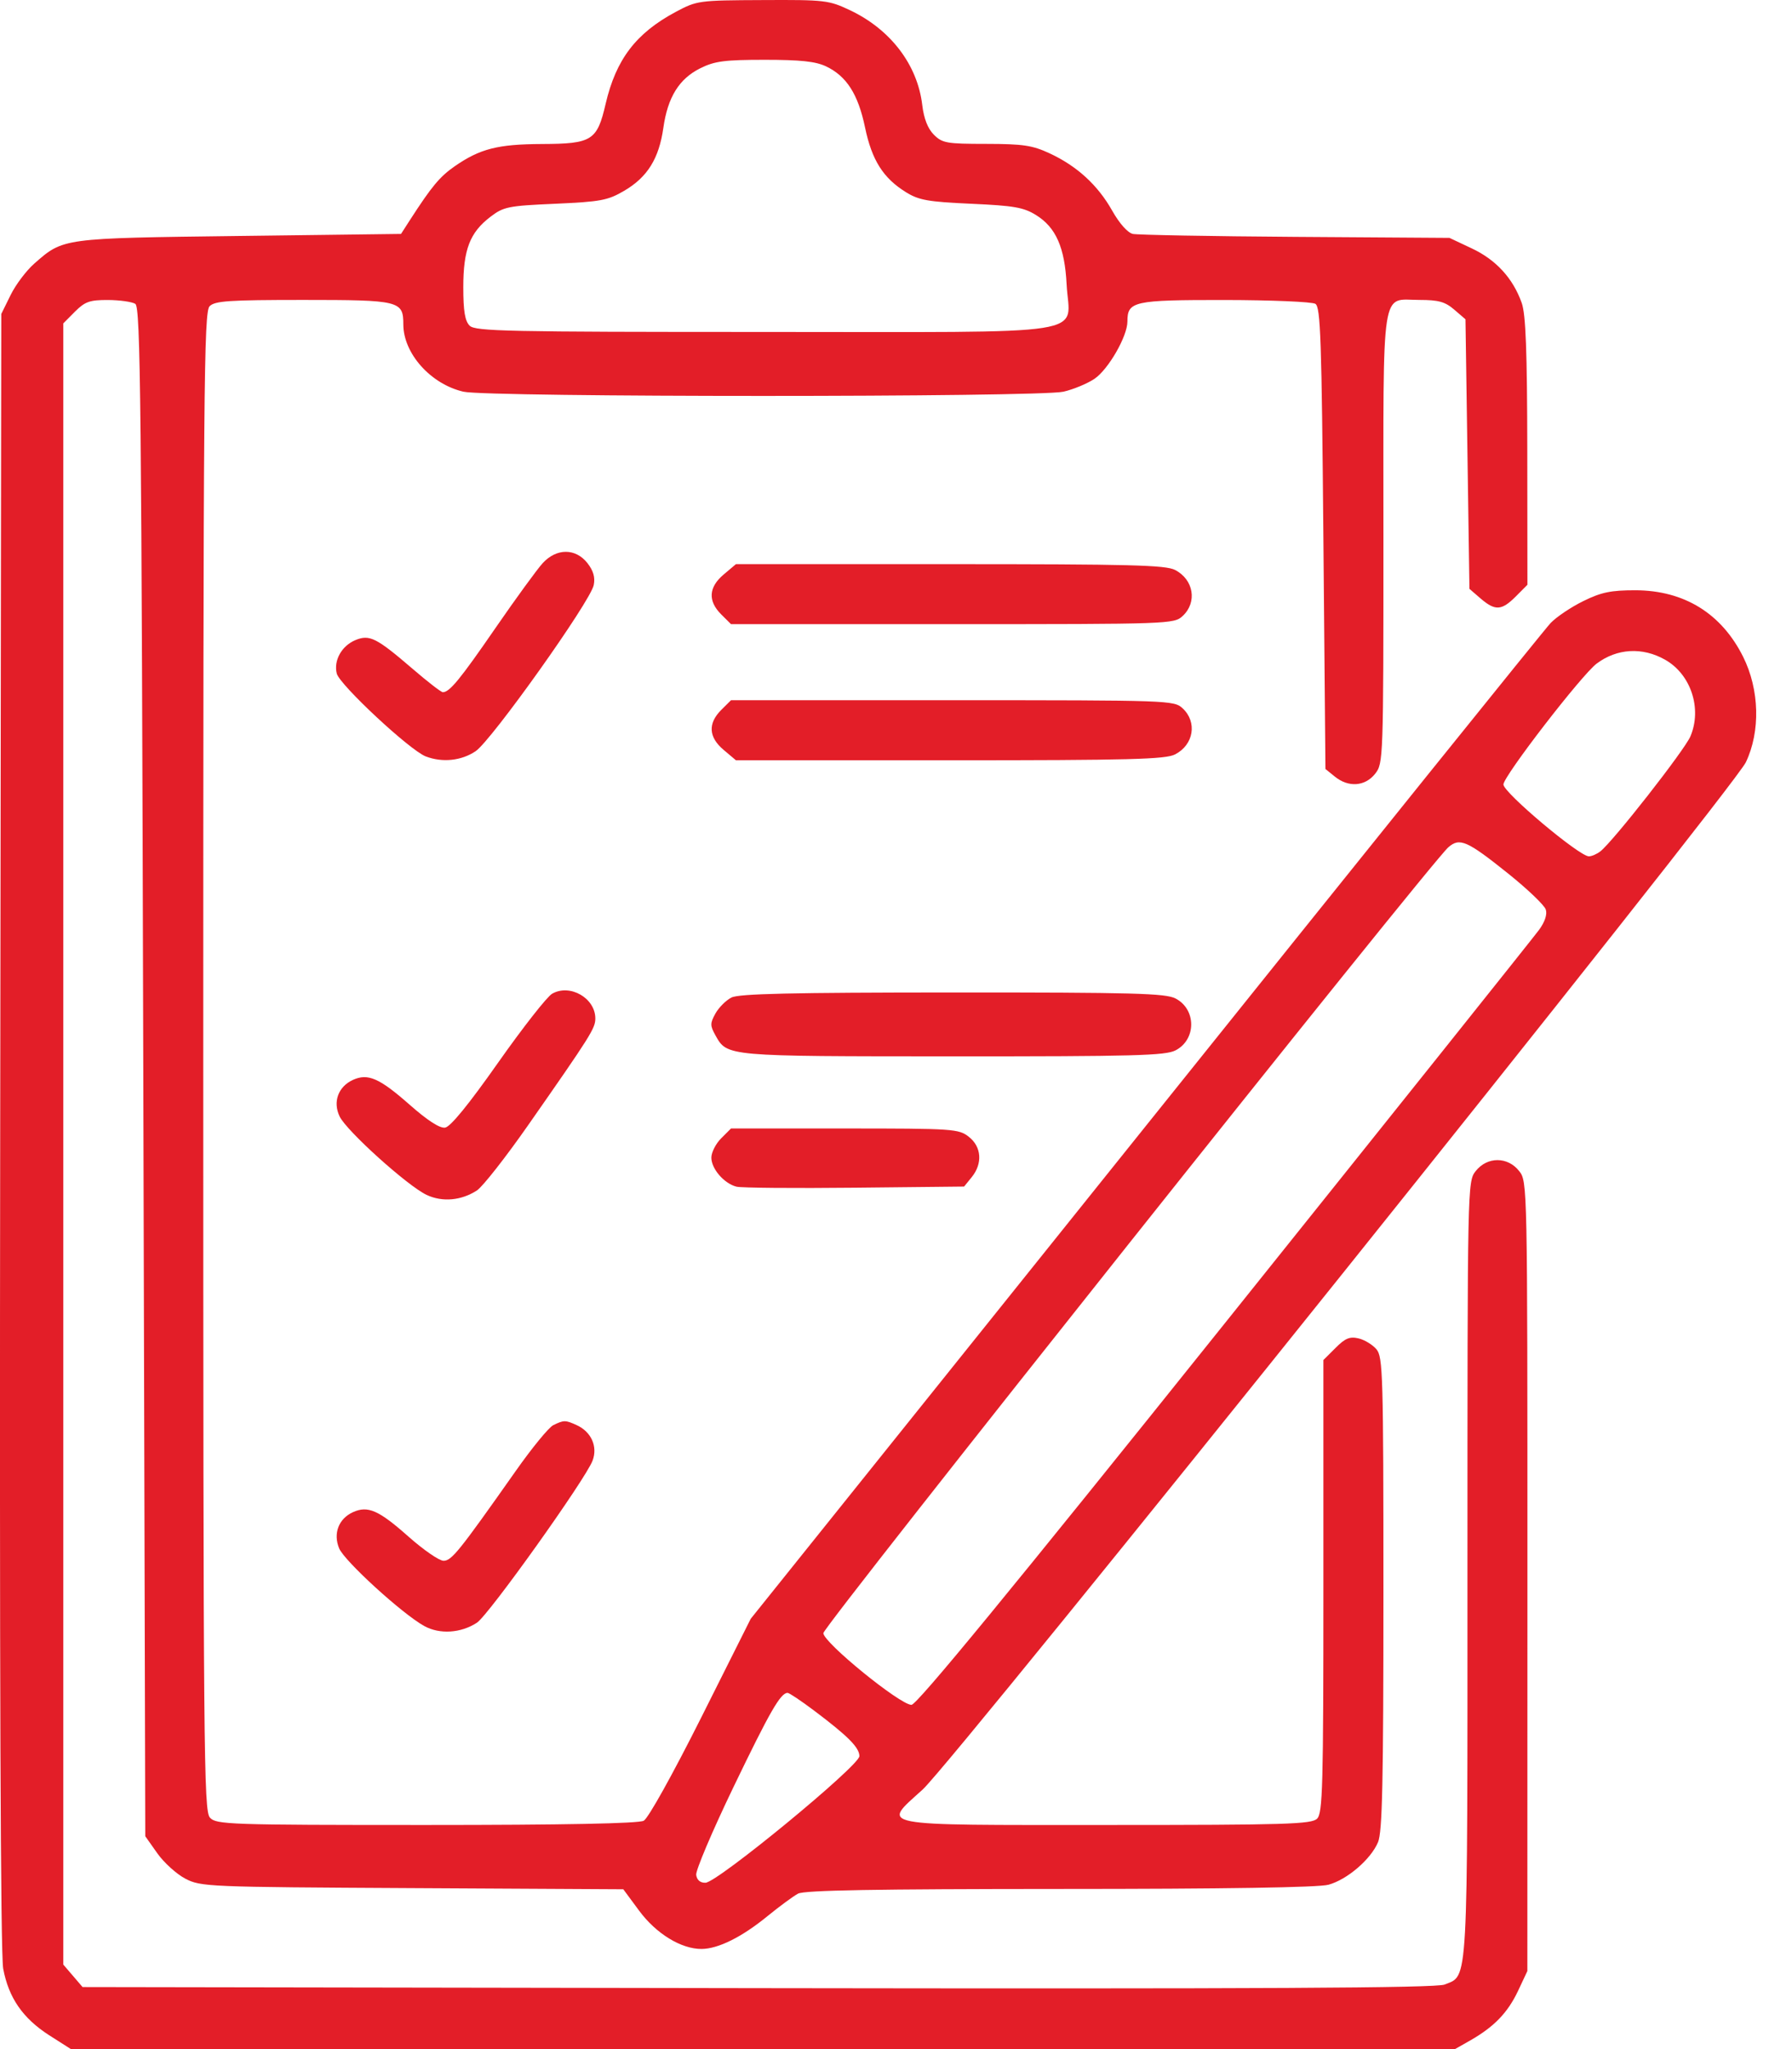 <?xml version="1.0" encoding="UTF-8"?>
<svg xmlns="http://www.w3.org/2000/svg" width="28" height="32" viewBox="0 0 28 32" fill="none">
  <path fill-rule="evenodd" clip-rule="evenodd" d="M10.558 0.186C9.937 0.518 9.625 0.927 9.463 1.622C9.33 2.196 9.251 2.246 8.467 2.249C7.777 2.252 7.501 2.323 7.107 2.595C6.871 2.759 6.747 2.908 6.407 3.434L6.266 3.653L3.737 3.685C0.961 3.72 0.992 3.716 0.535 4.117C0.411 4.226 0.244 4.447 0.165 4.609L0.02 4.903L0.003 17.651C-0.008 26.109 0.008 30.515 0.05 30.744C0.135 31.199 0.356 31.519 0.769 31.784L1.108 32H11.921H22.734L22.972 31.865C23.344 31.653 23.557 31.433 23.718 31.094L23.865 30.781L23.866 24.617C23.866 18.475 23.866 18.452 23.737 18.288C23.558 18.06 23.238 18.06 23.058 18.288C22.929 18.452 22.929 18.477 22.929 24.511C22.929 31.125 22.945 30.838 22.572 30.992C22.442 31.046 19.707 31.06 11.844 31.048L1.29 31.031L1.14 30.856L0.989 30.68V17.865V5.05L1.171 4.867C1.328 4.71 1.402 4.684 1.687 4.685C1.87 4.686 2.062 4.713 2.114 4.745C2.196 4.798 2.211 6.222 2.239 16.741L2.27 28.676L2.458 28.942C2.561 29.088 2.758 29.266 2.895 29.338C3.138 29.465 3.238 29.469 6.442 29.486L9.739 29.504L9.986 29.838C10.252 30.198 10.644 30.438 10.963 30.436C11.223 30.434 11.591 30.251 11.99 29.925C12.179 29.771 12.395 29.612 12.47 29.572C12.57 29.519 13.683 29.5 16.565 29.499C19.133 29.499 20.605 29.476 20.758 29.433C21.052 29.352 21.42 29.035 21.532 28.768C21.599 28.606 21.616 27.835 21.616 24.883C21.616 21.466 21.608 21.191 21.507 21.071C21.447 21 21.321 20.923 21.227 20.901C21.09 20.869 21.019 20.898 20.868 21.05L20.678 21.239V24.771C20.678 27.899 20.667 28.314 20.58 28.401C20.494 28.488 20.109 28.5 17.297 28.5C13.611 28.5 13.775 28.531 14.418 27.945C14.92 27.486 27.08 12.319 27.279 11.904C27.509 11.422 27.492 10.769 27.237 10.258C26.899 9.58 26.315 9.22 25.554 9.218C25.17 9.218 25.022 9.248 24.739 9.387C24.549 9.48 24.32 9.634 24.228 9.73C24.137 9.825 21.288 13.363 17.897 17.592L11.73 25.28L10.955 26.825C10.509 27.713 10.128 28.397 10.058 28.434C9.977 28.477 8.818 28.5 6.659 28.5C3.565 28.5 3.378 28.493 3.28 28.385C3.184 28.28 3.176 27.371 3.176 16.576C3.176 6.027 3.186 4.871 3.275 4.782C3.358 4.699 3.58 4.684 4.739 4.684C6.245 4.684 6.302 4.698 6.302 5.066C6.302 5.52 6.73 5.999 7.241 6.117C7.622 6.205 16.231 6.205 16.616 6.117C16.77 6.082 16.989 5.991 17.101 5.916C17.318 5.769 17.616 5.252 17.616 5.02C17.616 4.705 17.709 4.684 19.136 4.685C19.864 4.686 20.502 4.713 20.553 4.745C20.634 4.797 20.651 5.296 20.678 8.407L20.71 12.009L20.857 12.128C21.07 12.301 21.33 12.282 21.487 12.083C21.614 11.921 21.616 11.865 21.616 8.4C21.616 4.377 21.57 4.684 22.18 4.684C22.478 4.684 22.58 4.713 22.722 4.835L22.898 4.986L22.929 7.091L22.96 9.196L23.135 9.347C23.363 9.542 23.462 9.537 23.684 9.315L23.866 9.132L23.864 7.049C23.862 5.473 23.84 4.909 23.777 4.731C23.64 4.345 23.375 4.057 22.998 3.88L22.648 3.715L20.241 3.699C18.917 3.69 17.774 3.669 17.7 3.653C17.619 3.634 17.491 3.49 17.378 3.29C17.153 2.891 16.829 2.594 16.401 2.395C16.13 2.269 15.986 2.248 15.409 2.247C14.79 2.247 14.723 2.235 14.591 2.103C14.496 2.007 14.436 1.854 14.41 1.639C14.336 1.012 13.915 0.46 13.284 0.161C12.95 0.003 12.893 -0.004 11.916 0.001C10.916 0.005 10.89 0.009 10.558 0.186ZM12.906 1.036C13.228 1.189 13.407 1.469 13.516 1.989C13.623 2.503 13.8 2.782 14.158 3.003C14.357 3.126 14.502 3.152 15.175 3.182C15.842 3.212 15.993 3.238 16.187 3.358C16.499 3.551 16.637 3.864 16.666 4.444C16.708 5.262 17.201 5.184 11.932 5.184C7.928 5.184 7.425 5.174 7.338 5.086C7.265 5.013 7.239 4.859 7.239 4.486C7.239 3.896 7.342 3.63 7.664 3.385C7.868 3.229 7.941 3.214 8.675 3.182C9.387 3.15 9.496 3.13 9.754 2.979C10.117 2.766 10.297 2.476 10.365 1.996C10.433 1.517 10.611 1.23 10.944 1.065C11.168 0.954 11.324 0.934 11.949 0.934C12.507 0.934 12.743 0.959 12.906 1.036ZM8.48 8.794C8.393 8.889 8.06 9.346 7.74 9.81C7.186 10.614 7.024 10.81 6.919 10.81C6.893 10.81 6.68 10.646 6.446 10.444C5.881 9.959 5.774 9.905 5.554 9.996C5.338 10.086 5.211 10.314 5.262 10.519C5.307 10.695 6.407 11.72 6.653 11.813C6.913 11.912 7.209 11.881 7.432 11.731C7.681 11.562 9.227 9.391 9.277 9.137C9.302 9.016 9.271 8.912 9.178 8.793C8.993 8.559 8.696 8.559 8.48 8.794ZM11.307 8.972C11.072 9.17 11.058 9.384 11.268 9.594L11.422 9.747H14.882C18.278 9.747 18.345 9.745 18.479 9.62C18.71 9.405 18.652 9.052 18.361 8.901C18.213 8.824 17.653 8.81 14.842 8.81H11.499L11.307 8.972ZM26.016 10.302C26.42 10.529 26.597 11.065 26.413 11.499C26.323 11.713 25.203 13.142 25.006 13.295C24.951 13.338 24.87 13.373 24.826 13.373C24.676 13.373 23.491 12.377 23.491 12.251C23.491 12.122 24.714 10.538 24.948 10.363C25.266 10.125 25.662 10.102 26.016 10.302ZM11.268 11.088C11.058 11.299 11.072 11.513 11.307 11.711L11.499 11.873H14.842C17.653 11.873 18.213 11.858 18.361 11.781C18.652 11.631 18.71 11.277 18.479 11.062C18.345 10.937 18.278 10.935 14.882 10.935H11.422L11.268 11.088ZM23.565 13.642C23.867 13.884 24.132 14.137 24.153 14.204C24.178 14.28 24.138 14.398 24.048 14.521C23.969 14.629 21.758 17.396 19.133 20.671C15.79 24.843 14.326 26.624 14.242 26.624C14.063 26.624 12.865 25.649 12.865 25.504C12.865 25.393 22.346 13.479 22.631 13.231C22.808 13.077 22.923 13.128 23.565 13.642ZM8.628 15.518C8.549 15.562 8.169 16.047 7.783 16.595C7.32 17.253 7.038 17.598 6.954 17.61C6.871 17.622 6.678 17.497 6.397 17.249C5.929 16.837 5.749 16.758 5.515 16.864C5.284 16.97 5.197 17.208 5.307 17.436C5.415 17.661 6.366 18.518 6.665 18.66C6.911 18.776 7.208 18.75 7.453 18.59C7.541 18.532 7.902 18.073 8.254 17.569C9.232 16.17 9.302 16.059 9.302 15.905C9.302 15.587 8.907 15.36 8.628 15.518ZM11.429 15.578C11.344 15.621 11.232 15.733 11.179 15.827C11.094 15.981 11.094 16.016 11.179 16.169C11.364 16.499 11.334 16.496 14.884 16.497C17.714 16.498 18.211 16.485 18.368 16.403C18.694 16.235 18.694 15.762 18.368 15.593C18.211 15.512 17.714 15.498 14.884 15.499C12.37 15.5 11.547 15.518 11.429 15.578ZM11.268 17.777C11.184 17.861 11.115 17.997 11.115 18.078C11.115 18.253 11.314 18.483 11.508 18.532C11.584 18.551 12.416 18.558 13.355 18.548L15.064 18.53L15.184 18.382C15.356 18.169 15.337 17.909 15.138 17.753C14.98 17.629 14.9 17.623 13.198 17.623H11.422L11.268 17.777ZM8.645 22.256C8.575 22.29 8.308 22.616 8.051 22.982C7.168 24.235 7.056 24.374 6.93 24.374C6.863 24.374 6.617 24.204 6.383 23.997C5.919 23.585 5.748 23.509 5.515 23.615C5.291 23.717 5.203 23.948 5.299 24.18C5.381 24.378 6.285 25.203 6.629 25.393C6.869 25.526 7.202 25.505 7.452 25.341C7.635 25.222 9.15 23.099 9.259 22.81C9.342 22.59 9.239 22.36 9.011 22.256C8.833 22.175 8.812 22.175 8.645 22.256ZM12.718 26.712C13.25 27.112 13.428 27.291 13.428 27.425C13.428 27.575 11.211 29.397 11.024 29.402C10.942 29.405 10.89 29.361 10.878 29.28C10.868 29.211 11.131 28.592 11.462 27.905C12.03 26.726 12.197 26.437 12.306 26.437C12.332 26.437 12.517 26.561 12.718 26.712Z" fill="#E31E28"></path>
</svg>
